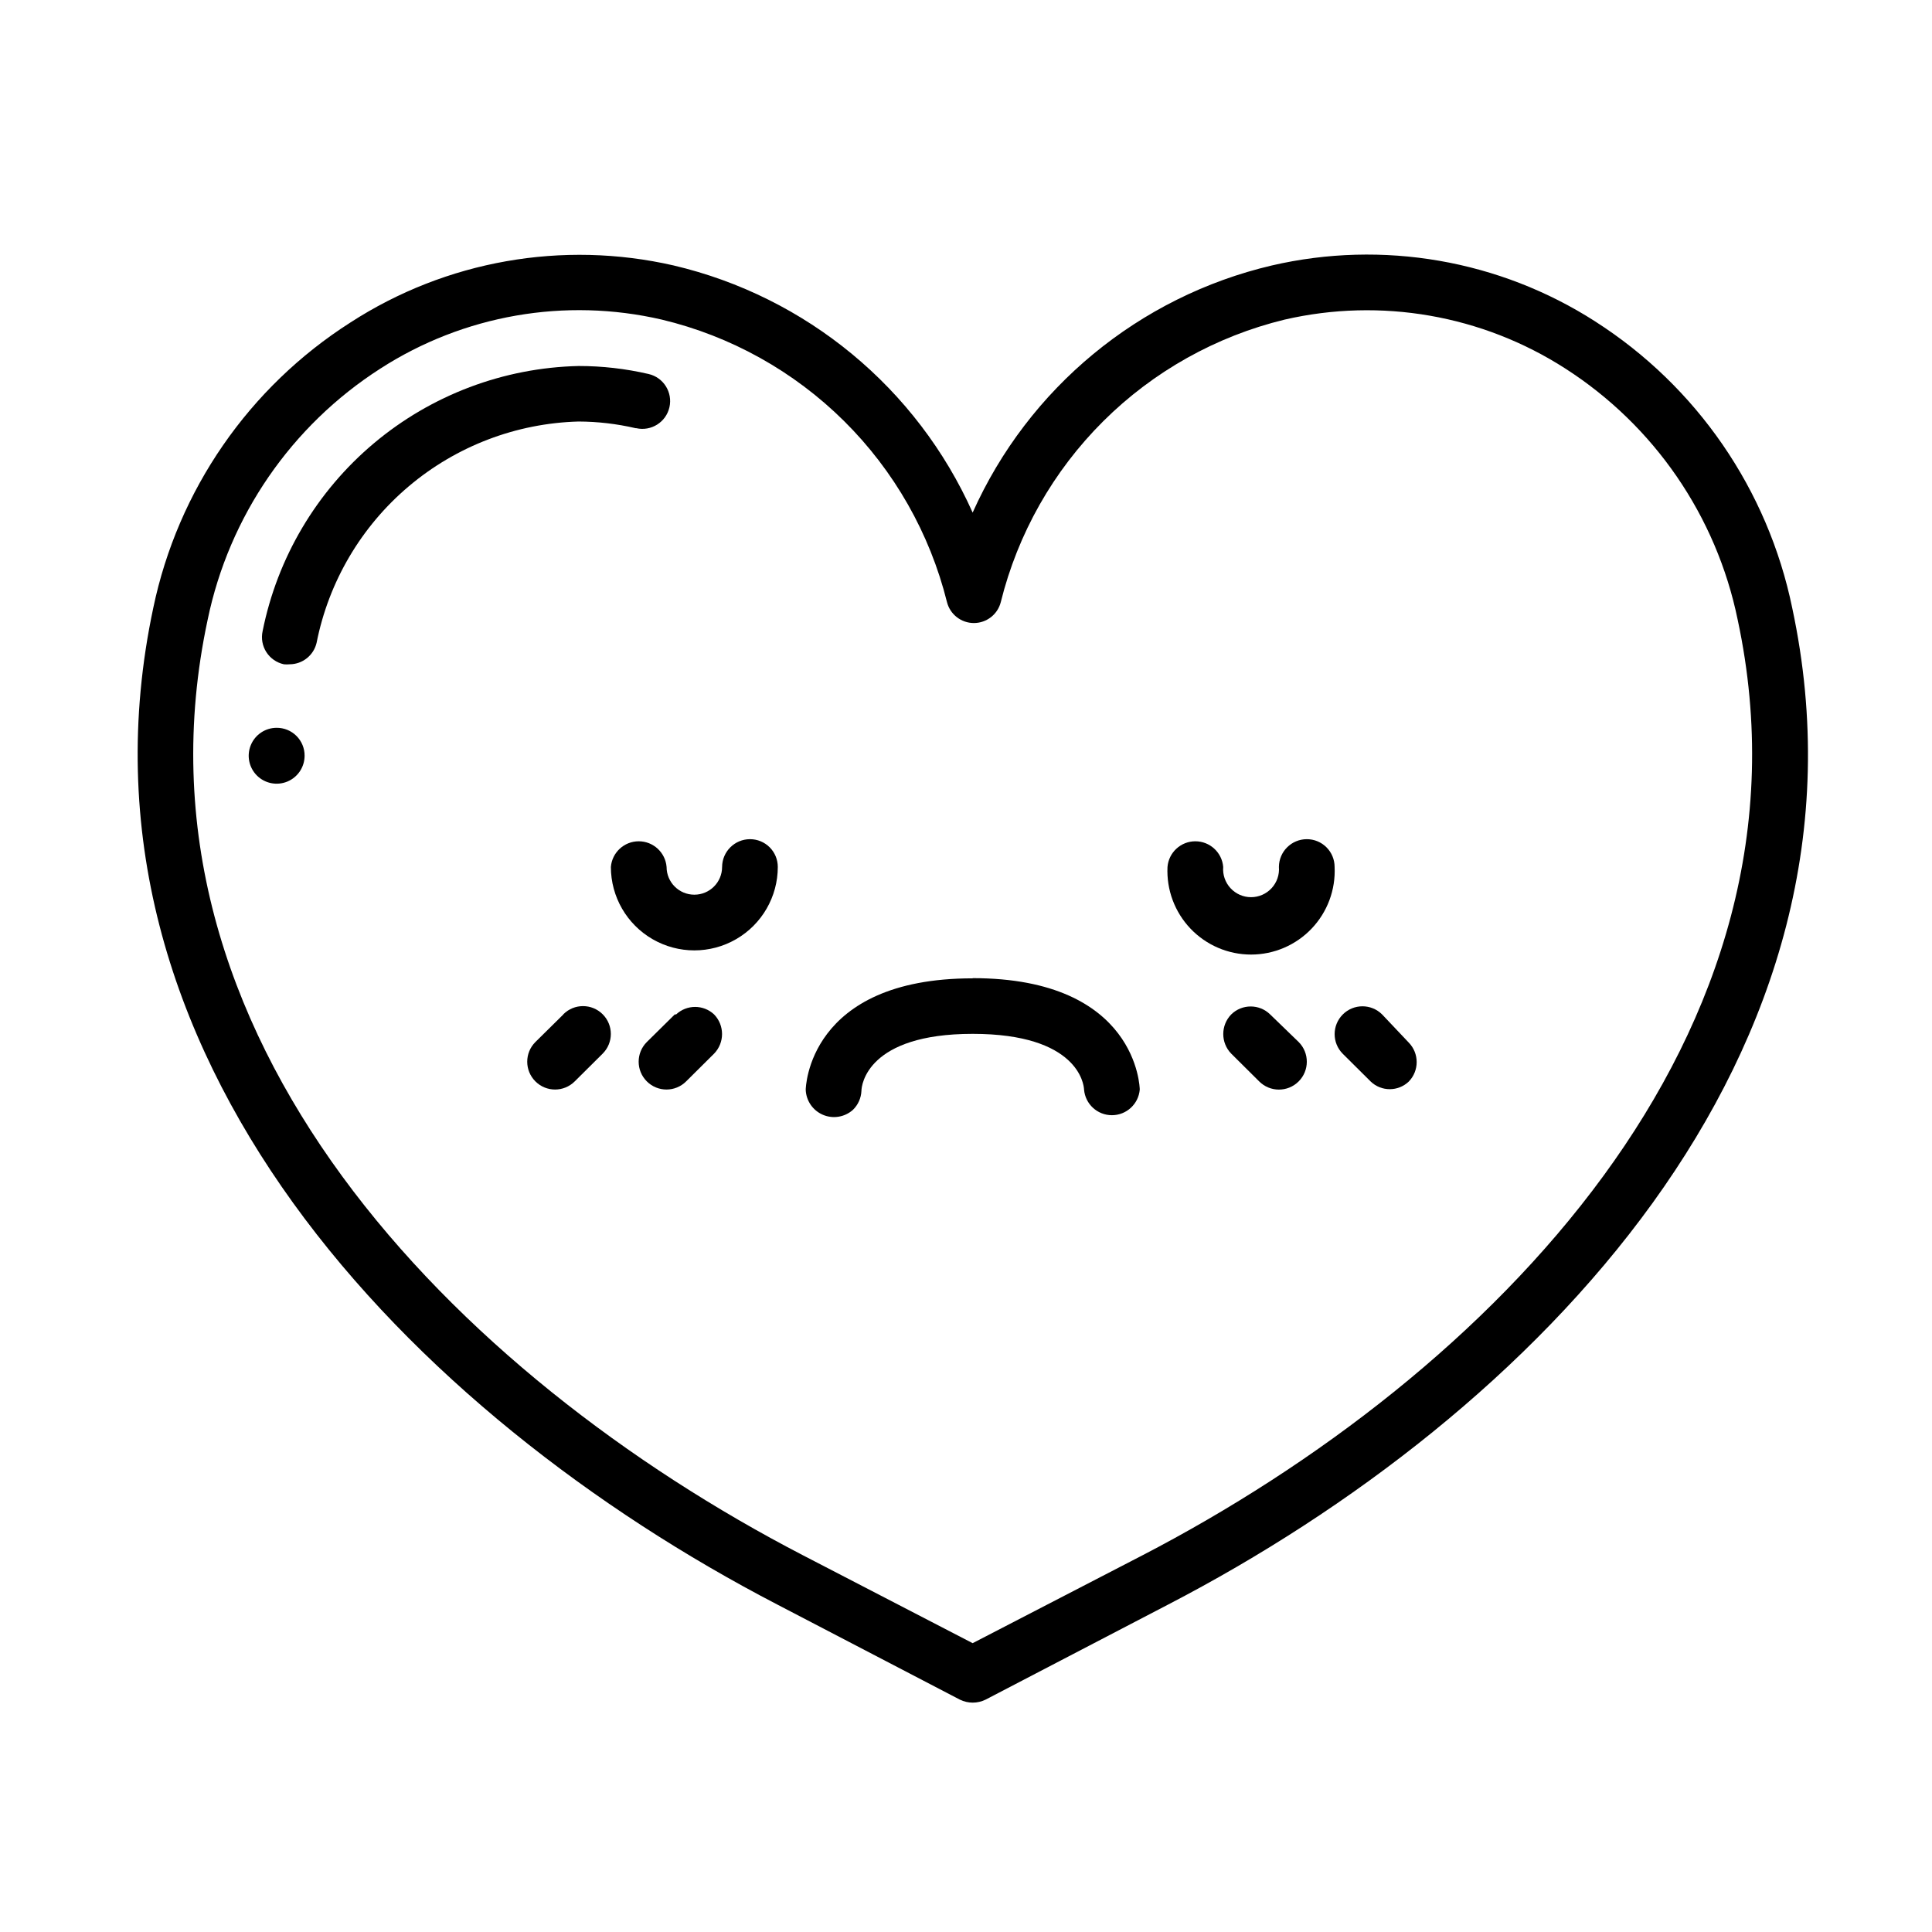 <?xml version="1.0" encoding="UTF-8"?>
<!-- Uploaded to: ICON Repo, www.svgrepo.com, Generator: ICON Repo Mixer Tools -->
<svg width="800px" height="800px" version="1.1" viewBox="144 144 512 512" xmlns="http://www.w3.org/2000/svg">
 <defs>
  <clipPath id="a">
   <path d="m180.44 211.42h442.7v383.9h-442.7z"/>
  </clipPath>
 </defs>
 <g clip-path="url(#a)">
  <path d="m566.71 229.16c-25.391-16.27-56.27-21.613-85.648-14.812-35.207 8.262-64.535 32.488-79.301 65.496-14.754-32.996-44.062-57.219-79.25-65.496-29.418-6.734-60.309-1.281-85.648 15.117-26.883 17.145-45.719 44.406-52.242 75.621-25.191 118.39 68.82 214.02 165.4 264.15l48.367 25.191-0.004-0.004c2.144 1.055 4.656 1.055 6.801 0l48.367-25.191c96.578-50.078 190.74-145.75 165.4-264.14-6.449-31.324-25.293-58.707-52.242-75.926zm-119.96 327.02-44.988 23.277-44.945-23.277c-91.742-47.559-181.37-137.69-157.79-247.93 5.676-27.434 22.168-51.426 45.746-66.551 22.094-14.242 49.008-18.93 74.617-13 18.242 4.363 34.938 13.652 48.266 26.852 13.328 13.203 22.77 29.812 27.305 48.016 0.828 3.262 3.766 5.543 7.129 5.543 3.363 0 6.301-2.281 7.129-5.543 4.504-18.16 13.895-34.738 27.156-47.938 13.262-13.195 29.883-22.512 48.062-26.93 25.52-5.879 52.332-1.211 74.363 12.949 23.578 15.117 40.059 39.113 45.695 66.551 23.629 110.23-66 200.37-157.74 247.98z"/>
 </g>
 <path d="m312.59 257.47c3.965 0.902 7.914-1.578 8.816-5.543 0.906-3.965-1.574-7.914-5.539-8.816-6.078-1.41-12.301-2.121-18.543-2.117-19.863 0.461-38.98 7.672-54.199 20.445-15.219 12.777-25.633 30.352-29.531 49.836-0.418 1.91-0.059 3.91 1 5.555s2.731 2.801 4.641 3.211c0.52 0.051 1.043 0.051 1.562 0 3.398-0.027 6.336-2.383 7.106-5.691 3.203-16.199 11.82-30.828 24.438-41.484 12.613-10.656 28.48-16.707 44.984-17.16 5.09 0.02 10.16 0.613 15.117 1.766z"/>
 <path d="m342.77 366.39c-4.07 0-7.379 3.285-7.406 7.356 0 4.062-3.293 7.356-7.356 7.356s-7.356-3.293-7.356-7.356c-0.316-3.84-3.527-6.797-7.379-6.797-3.856 0-7.066 2.957-7.383 6.797 0 7.902 4.215 15.203 11.059 19.152 6.844 3.953 15.273 3.953 22.117 0 6.844-3.949 11.059-11.25 11.059-19.152 0-1.949-0.773-3.82-2.152-5.203-1.383-1.379-3.254-2.152-5.203-2.152z"/>
 <path d="m490.33 366.39c-4.07 0-7.379 3.285-7.406 7.356 0.172 2.062-0.531 4.106-1.934 5.625-1.402 1.523-3.379 2.391-5.449 2.391-2.07 0-4.043-0.867-5.445-2.391-1.402-1.52-2.106-3.562-1.934-5.625-0.316-3.84-3.527-6.797-7.383-6.797-3.852 0-7.062 2.957-7.379 6.797-0.289 6.055 1.914 11.965 6.098 16.352 4.184 4.391 9.98 6.871 16.043 6.871s11.863-2.481 16.047-6.871c4.184-4.387 6.387-10.297 6.098-16.352 0-1.949-0.773-3.82-2.156-5.203-1.379-1.379-3.25-2.152-5.199-2.152z"/>
 <path d="m401.76 403.27c-43.73 0-44.234 29.223-44.234 29.523 0.102 2.906 1.875 5.492 4.551 6.637 2.676 1.145 5.769 0.637 7.945-1.297 1.371-1.328 2.184-3.129 2.266-5.039 0-1.512 1.512-15.113 29.473-15.113 27.961 0 29.473 13.402 29.523 14.762 0.316 3.84 3.527 6.797 7.379 6.797 3.856 0 7.066-2.957 7.383-6.797 0-0.301-0.504-29.523-44.285-29.523z"/>
 <path d="m293.29 412.84-7.406 7.309c-2.883 2.879-2.883 7.547 0 10.426 2.879 2.883 7.547 2.883 10.43 0l7.406-7.356h-0.004c2.883-2.879 2.883-7.547 0-10.426-2.879-2.883-7.547-2.883-10.426 0z"/>
 <path d="m322.82 412.84-7.406 7.309c-2.883 2.879-2.883 7.547 0 10.426 2.879 2.883 7.547 2.883 10.426 0l7.406-7.356c2.805-2.891 2.805-7.484 0-10.379-2.828-2.66-7.242-2.66-10.074 0z"/>
 <path d="m510.28 412.84c-2.879-2.879-7.547-2.879-10.426 0-2.883 2.883-2.883 7.551 0 10.43l7.406 7.356h-0.004c2.824 2.688 7.258 2.688 10.078 0 2.797-2.875 2.797-7.453 0-10.328z"/>
 <path d="m480.61 412.84c-2.863-2.82-7.465-2.82-10.328 0-2.805 2.894-2.805 7.488 0 10.379l7.406 7.356c2.879 2.894 7.559 2.906 10.453 0.027 2.894-2.879 2.906-7.562 0.023-10.453z"/>
 <path d="m224.72 344.28c0 2.996-1.805 5.695-4.57 6.844-2.769 1.145-5.953 0.512-8.07-1.605-2.121-2.121-2.754-5.305-1.605-8.074 1.145-2.766 3.844-4.57 6.84-4.57 1.969-0.012 3.859 0.762 5.254 2.156 1.391 1.391 2.168 3.281 2.152 5.25z"/>
</svg>